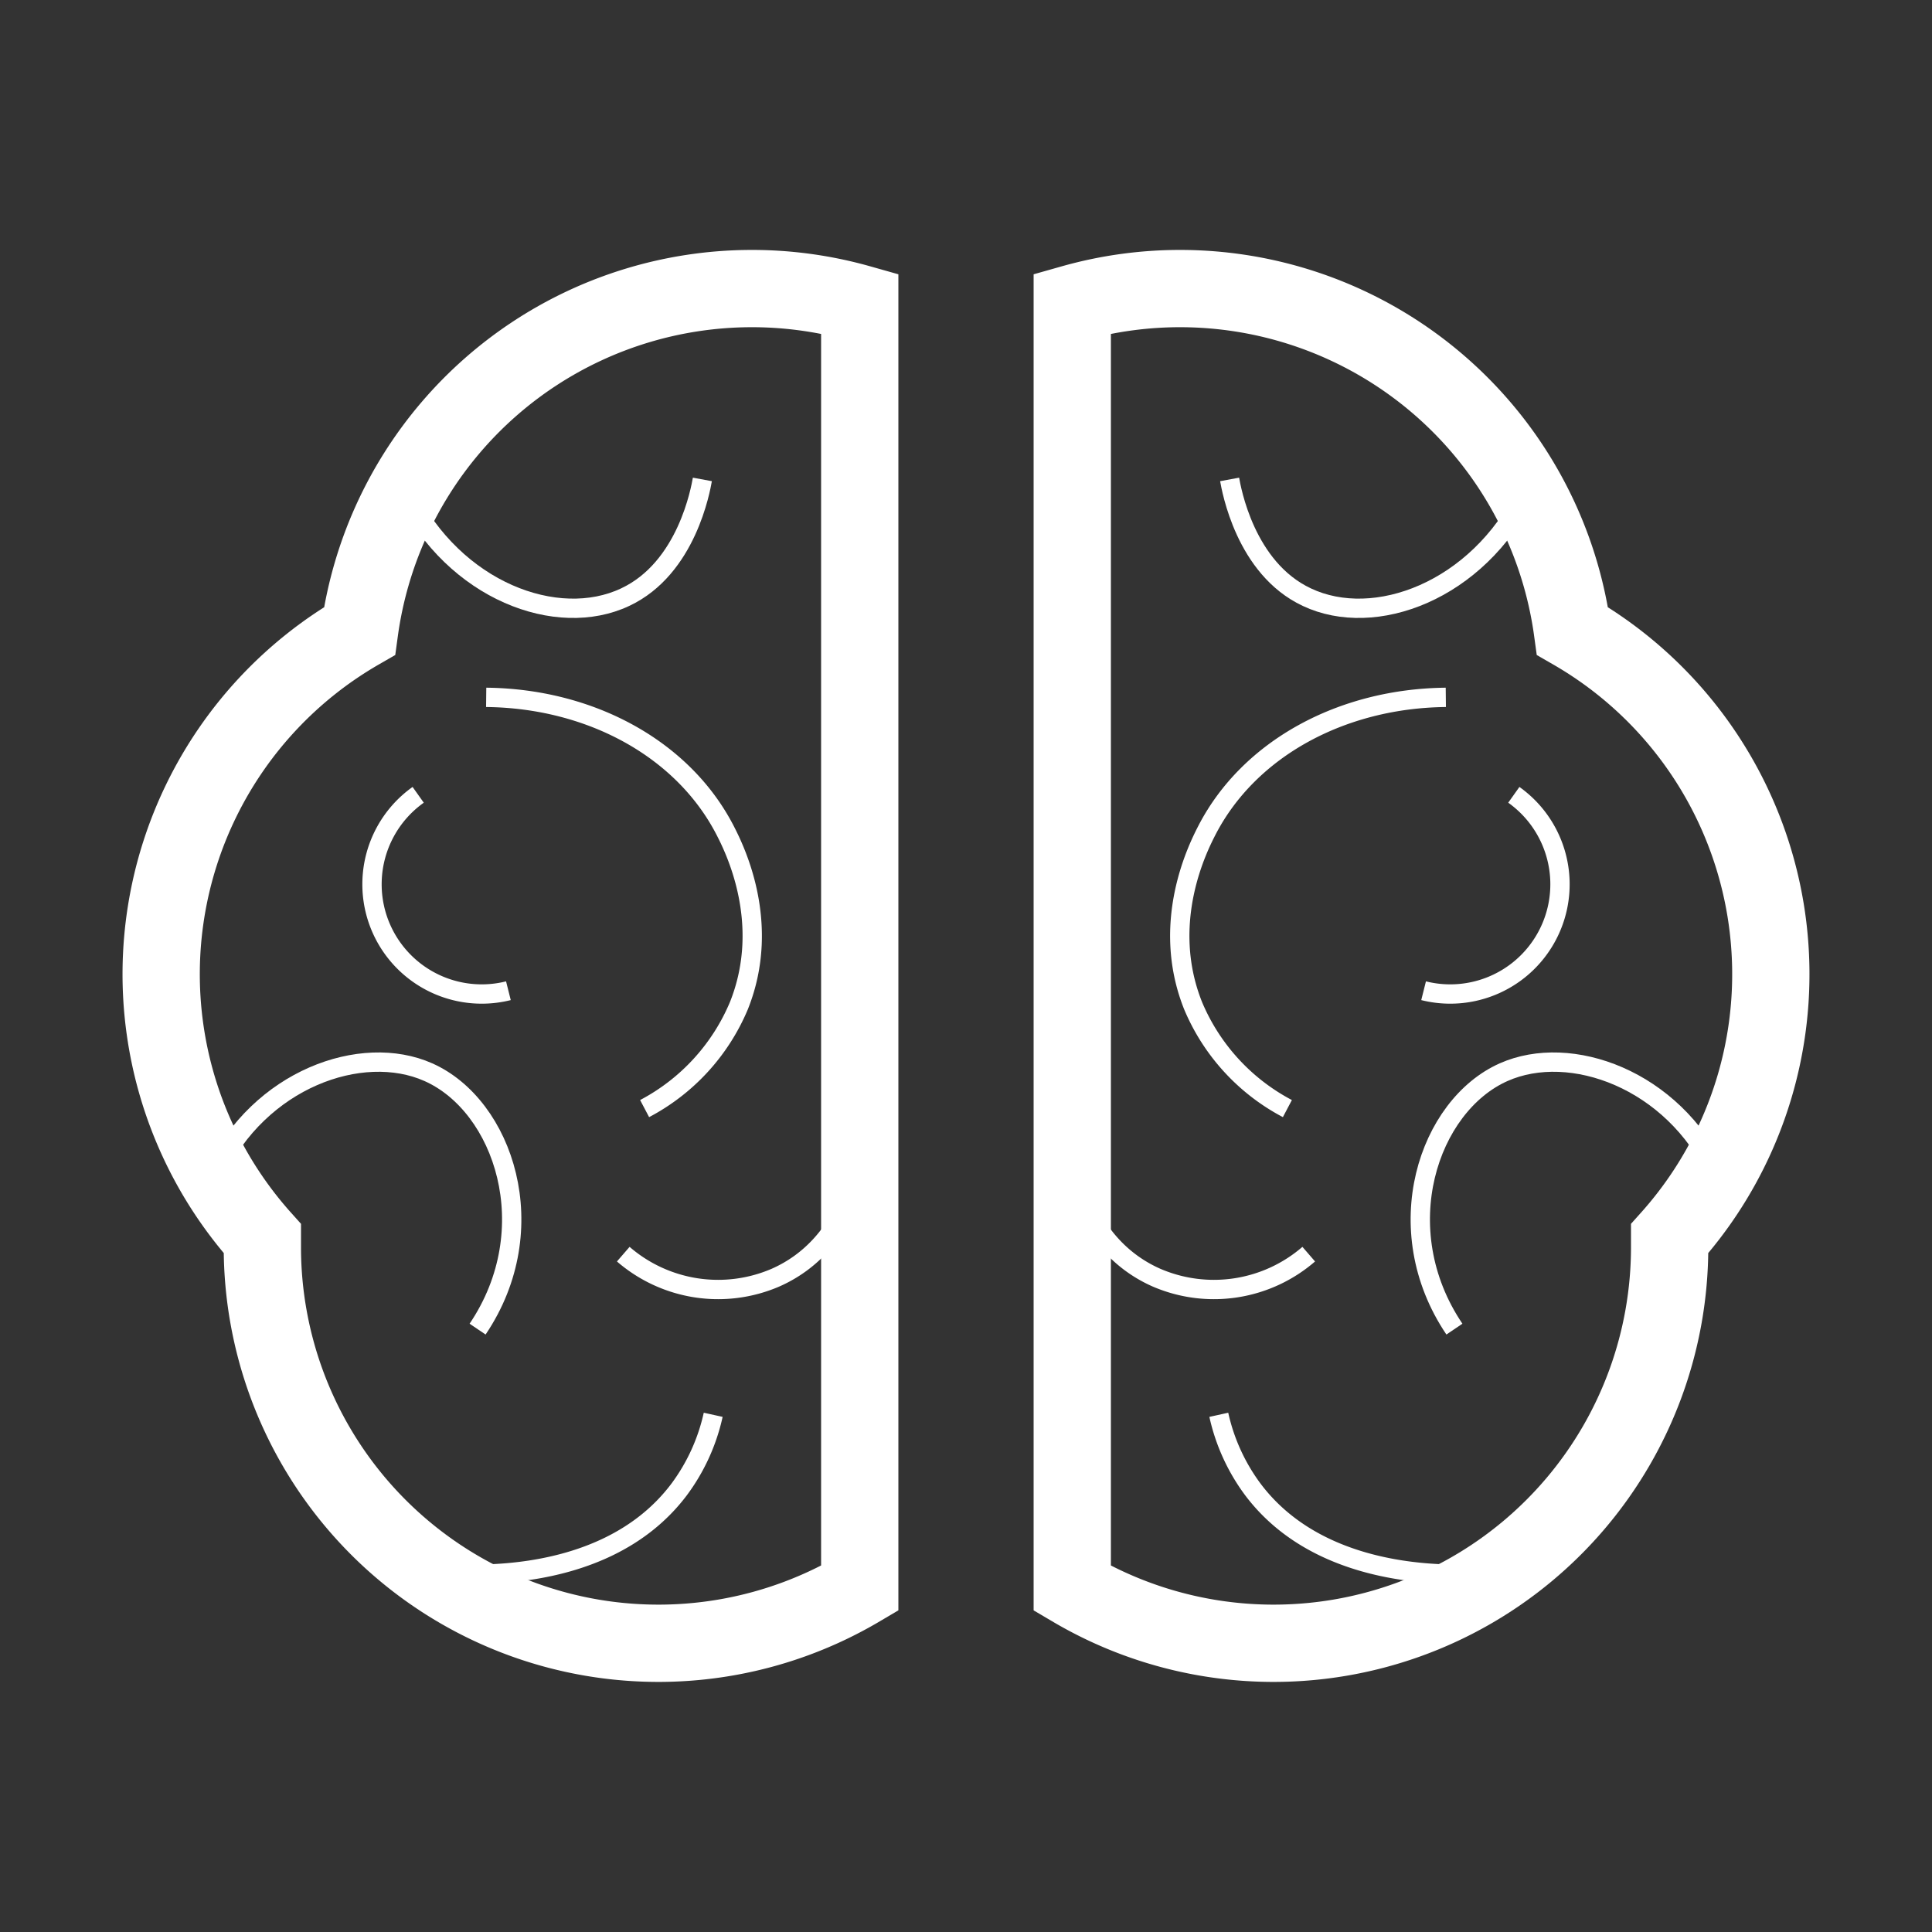 <svg id="Layer_1" data-name="Layer 1" xmlns="http://www.w3.org/2000/svg" viewBox="0 0 200 200"><rect x="0" y="0" width="200" height="200" fill="#333333" stroke="none"/><defs><style>.cls-1,.cls-2{fill:none;stroke:#fff;stroke-miterlimit:10;}.cls-1{stroke-width:8px;}.cls-2{stroke-width:2px;}</style></defs><path class="cls-1" d="M89,31.42a41,41,0,0,0-51.78,33.9,41,41,0,0,0-10.06,62.9c0,.3,0,.6,0,.9A41,41,0,0,0,89,164.42v-133Z"/><path class="cls-2" d="M42,51c5.06,10.23,15.71,14.13,22.71,10.82,6.41-3,7.82-11.22,8-12.19"/><path class="cls-2" d="M50.33,72.19c10.75.11,20.34,5.28,24.72,13.74.85,1.66,4.91,9.5,1.44,18.18a21.38,21.38,0,0,1-9.76,10.65"/><path class="cls-2" d="M43.29,82.28a11.36,11.36,0,0,0,9.34,20.28"/><path class="cls-2" d="M22.25,121.45c4.58-9.74,15.19-13.53,22.09-10.46,7.8,3.46,12.1,16.23,5.1,26.6"/><path class="cls-2" d="M44.6,162.68c1.24.18,17.57,2.27,25.68-8.46a20.25,20.25,0,0,0,3.55-7.76"/><path class="cls-2" d="M64.52,129.83a15,15,0,0,0,15.74,2.44c7.6-3.34,8.71-11.61,8.75-12"/><path class="cls-1" d="M111,31.42a41,41,0,0,1,51.78,33.9,41,41,0,0,1,10.06,62.9c0,.3,0,.6,0,.9A41,41,0,0,1,111,164.42v-133Z"/><path class="cls-2" d="M158,51c-5.06,10.23-15.71,14.13-22.71,10.82-6.41-3-7.82-11.22-8-12.19"/><path class="cls-2" d="M149.67,72.19c-10.75.11-20.34,5.28-24.72,13.74-.85,1.66-4.91,9.5-1.44,18.18a21.38,21.38,0,0,0,9.76,10.65"/><path class="cls-2" d="M156.71,82.28a11.36,11.36,0,0,1-9.34,20.28"/><path class="cls-2" d="M177.75,121.45c-4.58-9.74-15.19-13.53-22.09-10.46-7.8,3.46-12.1,16.23-5.1,26.6"/><path class="cls-2" d="M155.4,162.68c-1.24.18-17.57,2.27-25.68-8.46a20.25,20.25,0,0,1-3.55-7.76"/><path class="cls-2" d="M135.48,129.83a15,15,0,0,1-15.74,2.44c-7.6-3.34-8.71-11.61-8.75-12"/></svg>